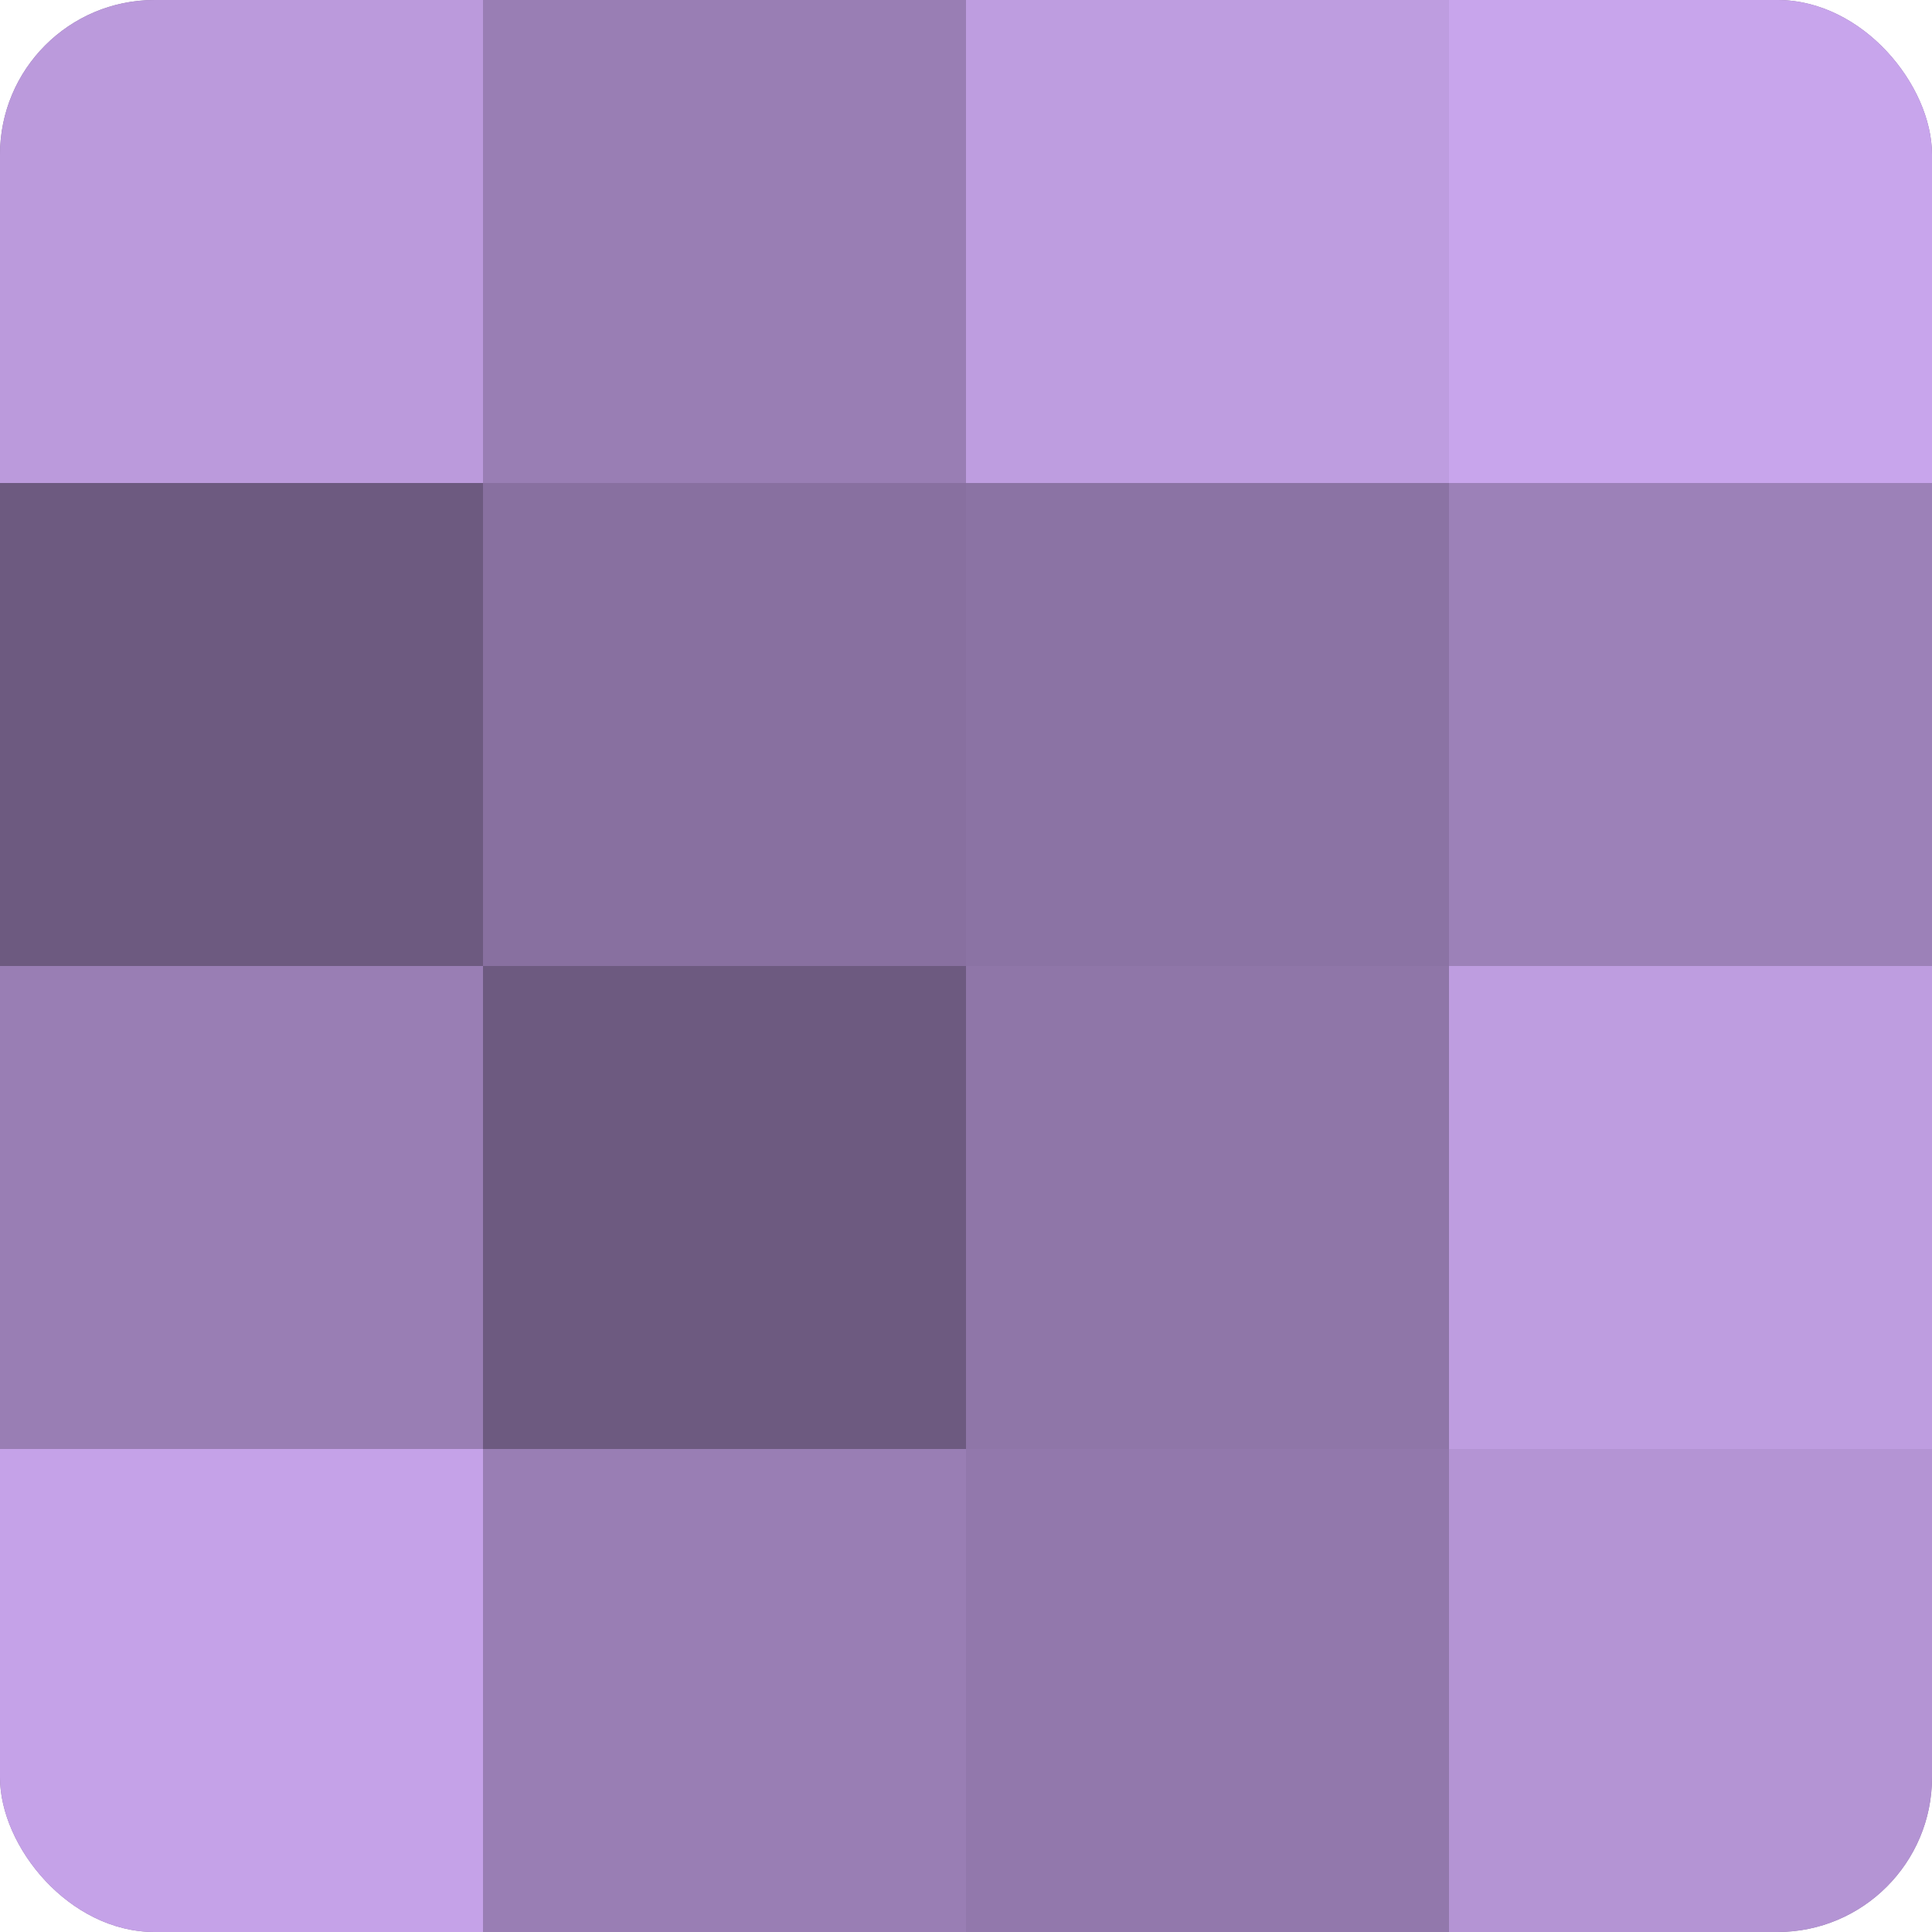 <?xml version="1.0" encoding="UTF-8"?>
<svg xmlns="http://www.w3.org/2000/svg" width="80" height="80" viewBox="0 0 100 100" preserveAspectRatio="xMidYMid meet"><defs><clipPath id="c" width="100" height="100"><rect width="100" height="100" rx="8" ry="8"/></clipPath></defs><g clip-path="url(#c)"><rect width="100" height="100" fill="#8870a0"/><rect width="25" height="25" fill="#bb9adc"/><rect y="25" width="25" height="25" fill="#6d5a80"/><rect y="50" width="25" height="25" fill="#997eb4"/><rect y="75" width="25" height="25" fill="#c5a2e8"/><rect x="25" width="25" height="25" fill="#997eb4"/><rect x="25" y="25" width="25" height="25" fill="#8870a0"/><rect x="25" y="50" width="25" height="25" fill="#6d5a80"/><rect x="25" y="75" width="25" height="25" fill="#997eb4"/><rect x="50" width="25" height="25" fill="#be9de0"/><rect x="50" y="25" width="25" height="25" fill="#8b73a4"/><rect x="50" y="50" width="25" height="25" fill="#8f76a8"/><rect x="50" y="75" width="25" height="25" fill="#9278ac"/><rect x="75" width="25" height="25" fill="#c8a5ec"/><rect x="75" y="25" width="25" height="25" fill="#9c81b8"/><rect x="75" y="50" width="25" height="25" fill="#be9de0"/><rect x="75" y="75" width="25" height="25" fill="#b494d4"/></g></svg>

